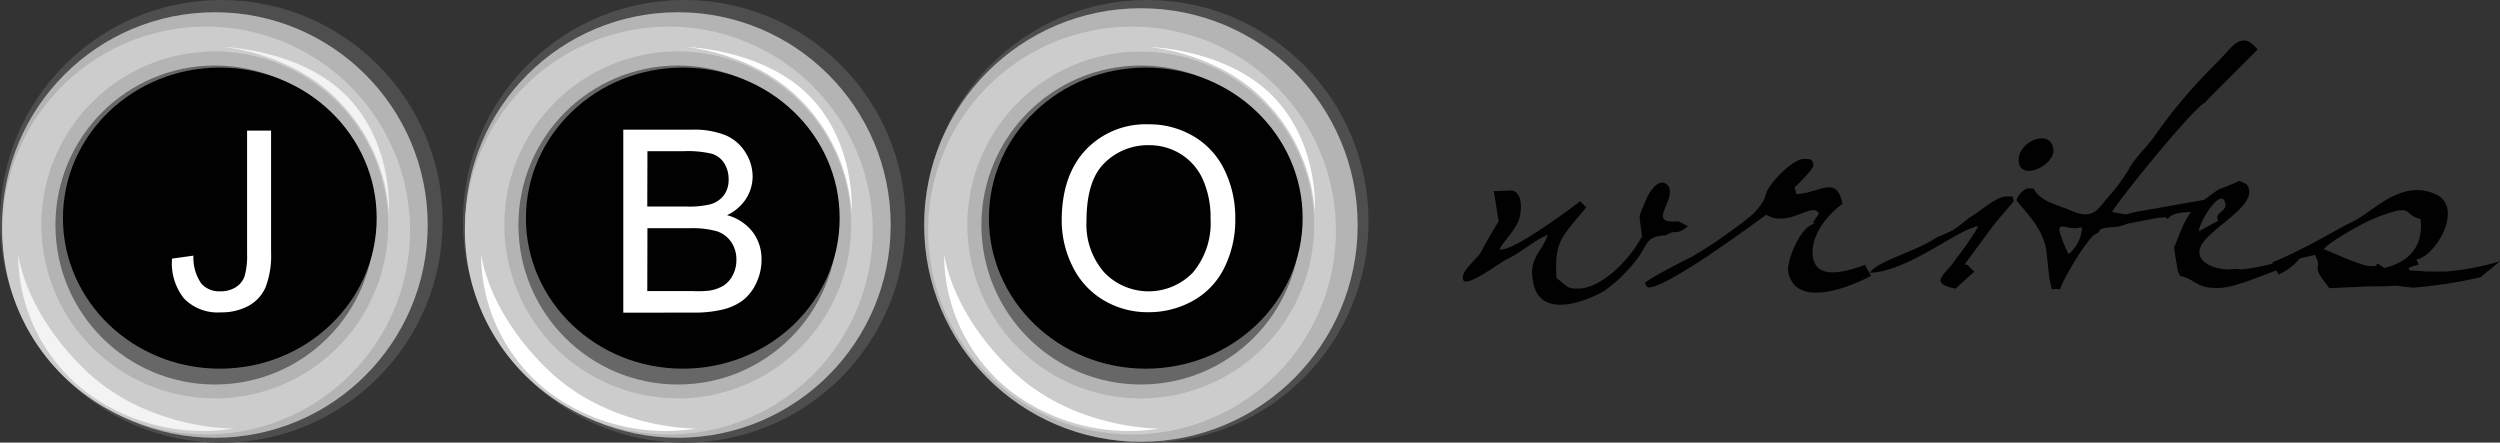 <svg id="Layer_1" data-name="Layer 1" xmlns="http://www.w3.org/2000/svg" viewBox="0 0 312.54 55.33"><rect x="0" y="0" width="312.54" height="55.33" fill="#333333" stroke="none"/><defs><style>.cls-1{fill:#4e4e4e;}.cls-2,.cls-7{fill:#b4b4b4;}.cls-2{stroke:#b4b4b4;stroke-miterlimit:10;}.cls-3{fill:#676767;}.cls-4{fill:#010101;}.cls-5{fill:#ccc;}.cls-6{fill:#fff;}.cls-8{fill:#f3f3f3;}</style></defs><title>jbologo</title><g id="hort-positive"><circle class="cls-1" cx="143.42" cy="27.67" r="27.67"/><circle class="cls-2" cx="142.63" cy="28.13" r="26.6"/><circle class="cls-3" cx="142.63" cy="28.13" r="19.94"/><ellipse class="cls-4" cx="143.24" cy="27.27" rx="19.61" ry="18.82"/><path class="cls-5" d="M146.91,7A25.49,25.49,0,1,0,172.4,32.51,25.49,25.49,0,0,0,146.91,7ZM148,53.48A21.68,21.68,0,1,1,169.68,31.8,21.68,21.68,0,0,1,148,53.48Z" transform="translate(-5.39 -3.67)"/><path class="cls-6" d="M149,9.54s8.92.68,14.83,7.08a22,22,0,0,1,5.94,13.55s.61-8.44-5.21-14.43S149,9.54,149,9.54Z" transform="translate(-5.39 -3.67)"/><path class="cls-6" d="M123.42,35.41a21.75,21.75,0,0,0,8.3,17.15,24.43,24.43,0,0,0,18.61,4.69s-10.7.15-18.44-7.28S123.42,35.41,123.42,35.41Z" transform="translate(-5.39 -3.67)"/><path class="cls-6" d="M138.12,31.26q0-5.65,3-8.85a10.31,10.31,0,0,1,7.83-3.2,10.87,10.87,0,0,1,5.66,1.5,9.81,9.81,0,0,1,3.85,4.19A13.6,13.6,0,0,1,159.82,31a13.37,13.37,0,0,1-1.39,6.18,9.51,9.51,0,0,1-3.95,4.12A11.27,11.27,0,0,1,149,42.7a10.73,10.73,0,0,1-5.73-1.55,10,10,0,0,1-3.82-4.23A12.81,12.81,0,0,1,138.12,31.26Zm3.1,0a9.09,9.09,0,0,0,2.21,6.46,7.69,7.69,0,0,0,11.11,0A9.64,9.64,0,0,0,156.73,31a11.63,11.63,0,0,0-.94-4.84,7.2,7.2,0,0,0-2.74-3.2,7.43,7.43,0,0,0-4-1.14A7.68,7.68,0,0,0,143.52,24Q141.22,26.18,141.22,31.3Z" transform="translate(-5.39 -3.67)"/><circle class="cls-1" cx="85.54" cy="27.67" r="27.67"/><circle class="cls-7" cx="84.75" cy="28.13" r="26.6"/><circle class="cls-3" cx="84.75" cy="28.13" r="19.94"/><ellipse class="cls-4" cx="85.36" cy="27.27" rx="19.61" ry="18.82"/><path class="cls-5" d="M89,7a25.49,25.49,0,1,0,25.49,25.49A25.49,25.49,0,0,0,89,7Zm1.09,46.46A21.68,21.68,0,1,1,111.8,31.8,21.68,21.68,0,0,1,90.12,53.48Z" transform="translate(-5.39 -3.67)"/><path class="cls-6" d="M91.08,9.54s8.92.68,14.83,7.08a22,22,0,0,1,5.94,13.55s.61-8.44-5.21-14.43S91.08,9.54,91.08,9.54Z" transform="translate(-5.39 -3.67)"/><path class="cls-6" d="M65.54,35.41a21.75,21.75,0,0,0,8.3,17.15,24.43,24.43,0,0,0,18.61,4.69S81.75,57.4,74,50,65.54,35.41,65.54,35.41Z" transform="translate(-5.39 -3.67)"/><path class="cls-6" d="M83.31,42.76V19.88h8.58a10.62,10.62,0,0,1,4.21.7,5.41,5.41,0,0,1,2.48,2.14,5.64,5.64,0,0,1,.9,3,5.19,5.19,0,0,1-.8,2.76,5.69,5.69,0,0,1-2.4,2.09,6,6,0,0,1,3.19,2.08,5.56,5.56,0,0,1,1.12,3.46,6.69,6.69,0,0,1-.68,3,5.79,5.79,0,0,1-1.68,2.13,7,7,0,0,1-2.5,1.13,15.23,15.23,0,0,1-3.69.38Zm3-13.27h4.95a11.06,11.06,0,0,0,2.89-.27,3.21,3.21,0,0,0,1.74-1.14,3.28,3.28,0,0,0,.59-2,3.68,3.68,0,0,0-.55-2,2.77,2.77,0,0,0-1.56-1.19,13,13,0,0,0-3.48-.32H86.33Zm0,10.57H92A13.18,13.18,0,0,0,94.09,40a4.94,4.94,0,0,0,1.75-.62A3.32,3.32,0,0,0,97,38.06a4,4,0,0,0,.45-1.93,3.8,3.8,0,0,0-.66-2.22A3.46,3.46,0,0,0,95,32.58a11.28,11.28,0,0,0-3.35-.38H86.33Z" transform="translate(-5.39 -3.67)"/><circle class="cls-1" cx="27.67" cy="27.67" r="27.67"/><circle class="cls-7" cx="26.87" cy="28.13" r="26.6"/><circle class="cls-3" cx="26.87" cy="28.13" r="19.94"/><ellipse class="cls-4" cx="27.48" cy="27.27" rx="19.61" ry="18.82"/><path class="cls-5" d="M31.16,7A25.49,25.49,0,1,0,56.65,32.51,25.49,25.49,0,0,0,31.16,7Zm1.09,46.46A21.68,21.68,0,1,1,53.92,31.8,21.68,21.68,0,0,1,32.24,53.48Z" transform="translate(-5.39 -3.67)"/><path class="cls-8" d="M33.2,9.54s8.92.68,14.83,7.08A22,22,0,0,1,54,30.17s.62-8.44-5.21-14.43S33.2,9.54,33.2,9.54Z" transform="translate(-5.39 -3.67)"/><path class="cls-8" d="M7.66,35.41A21.75,21.75,0,0,0,16,52.56a24.43,24.43,0,0,0,18.61,4.69S23.87,57.4,16.13,50,7.66,35.41,7.66,35.41Z" transform="translate(-5.39 -3.67)"/><path class="cls-6" d="M26.9,36l2.67-.37a5.73,5.73,0,0,0,1,3.51,3,3,0,0,0,2.37.95,3.52,3.52,0,0,0,1.92-.51,2.63,2.63,0,0,0,1.11-1.39,9.28,9.28,0,0,0,.31-2.8V20h3V35.21a11.12,11.12,0,0,1-.68,4.35,4.84,4.84,0,0,1-2.15,2.35,7.08,7.08,0,0,1-3.46.81A5.84,5.84,0,0,1,28.41,41,7,7,0,0,1,26.9,36Z" transform="translate(-5.39 -3.67)"/><path class="cls-4" d="M216.41,31.95c-1.67,1.36-1.36.23-2.73,1.14-2.73.08-2.27,1.36-3.86,3.26A19.19,19.19,0,0,1,206,40c-2.27,1.36-8.41,3.79-9-1.44-.45-2.58,1.14-3.41,1.89-5.53-1.59.61-3.41,2.27-5.23,3.11-.91.45-5.15,3.71-5.38,2.42-.23-1.14,2-2.65,2.35-3.56.23-.45,1.51-2.73,2.12-3.64l-.61-3.79,2-.08c1.74-.08,1.52,2.8,1.06,3.86-.83,1.67-1.67,2.27-2.35,3.48,1.36.53,8.79-5,10.08-6l.76.76c-3,3.71-4,4.09-3.71,8.86,1.14.76,1.21,1.36,2.58,1.29h.3c2.88-.15,6.36-3.71,7.8-6.52-.38-3.41-.53-1.89.53-4.62.45-1.06,1.67-2.88,2.73-1.74,1.21,1.74-2.88,4.92,1.29,4.47Z" transform="translate(-5.39 -3.67)"/><path class="cls-4" d="M217.09,35.66a57.31,57.31,0,0,0,5-3.33c2-1.44,3.64-2.65,4.09-4.47.3-1.14,3.18-4.24,4.7-4.32h.3c.61,0,.83.15.91.76.08.45-2,2.5-2.35,2.8l.23.83c2.88-.08,5-2.5,5.76,1.21-2.12,1.59-4,4.09-3.71,6.59.38,2.65,3.18,2.27,6.52,1.06l.76,1.36c-3.79,2-9.7,3.79-10.38-.68-.08-1.29,1.52-5.53,3.33-5.83l-.23-.15.76-1.06c-.61-1.74-3.79,1.82-6.59.08-2.35,1.74-12.27,9-14.62,9.09-.3,0-.38-.3-.53-.53C211.26,38.61,216.18,36.11,217.09,35.66Z" transform="translate(-5.39 -3.67)"/><path class="cls-4" d="M247.09,33.61c.68-.45,1.89-.83,2.5-1.21a22.15,22.15,0,0,0,2-1.52c1.14-.61,3.26-2.58,4.55-2.65H257l.15.61-2.35,2.73L251,36.72l.38.08.83.83-2.35,2.12c-3.56-.68-1.14-1.82,0-3.64a40.65,40.65,0,0,0,2.88-4.17c-2.5.3-8.79,5.68-13.56,5.83C239.74,36.49,245,35,247.09,33.61Zm15-11.29c.3,1.89-4,4.09-4.32,1.59S261.79,19.6,262.09,22.33Z" transform="translate(-5.39 -3.67)"/><path class="cls-4" d="M264.29,30c2.35,1,3.11.3,4.24-1.21a26.7,26.7,0,0,0,3-3.94c.45-1.06,2.12-2.73,3-3.86a64,64,0,0,1,6.06-7.5c1.14-1.21,2.2-2.2,3.33-3.48,1.36-1.52,2.35-1.82,3.71-.15l-6,6-.61.68c-1.21.38-10.61,11.89-11.59,13.64l1.74.3,1.14-.3,9-1.59-1.89,1.52v.08c-1.36,0-2.5.15-3,.83-.68-.23.23-.23-.83-.15h-.23c-.15,0-3.94.76-4,.76a5.58,5.58,0,0,1-2.2.45c-1.89.23-.76.38-1.89.91-1,.61-4,5.61-4.32,6.82h-1.06l-.3-1.36-.38-3.48c-.45-3.18-3.64-5.83-3.71-6.29,0-.3.76-1.36,1.36-1.44h.76C260.5,28.92,262.55,29.22,264.29,30Zm.53,2.2c-1.29,0-2.27-.76-1.89.61A14.84,14.84,0,0,0,264,35.43a4.6,4.6,0,0,0,1.67-3.33Z" transform="translate(-5.39 -3.67)"/><path class="cls-4" d="M290.2,37.4c-2.58.91-5.38,2.2-7.42,2.27-2.88.08-2.73-1-4.85-1.52l-.23-.45-.08-.3-.45-2.8c0-.08.08-.08.08-.15.61-1.36,1.36-4.09,3.11-5.3a28.87,28.87,0,0,1,2.42-1.82,26,26,0,0,0,2.58-1.06l.91.45c2,2.88-6.29,6-5.91,8.64.15,1.36,2.2,2,3.71,2l1.14-.08.23.08a25.06,25.06,0,0,0,5-1Zm-7.5-6.14c-.53-1,1-1.14.91-2-.3-2.5-3.18,1.82-3.33,3.33Z" transform="translate(-5.39 -3.67)"/><path class="cls-4" d="M289.44,36.49c4.24-1.74,8.64-4.47,9.85-5,2.65-1.14,6.21-5.61,10.68-3.49,3.48,1.67-.15,7.8-2.5,8.11l.3.61-1.29.45.15.3,2.27.15h2.2l1.52-.15a33.94,33.94,0,0,0,5.3-1.14l-2.42,2a58.51,58.51,0,0,1-8.26,1.29h-.3l-2-.23-1.82.08h-1.59l-4.92.23c-2.65-3.26-.68-2-1.82-4.17l-1.89.45a7.16,7.16,0,0,1-2.65,2Zm12.42.45c1.21-.08.15.08.83-.3l.76.53c3.18-.76,4.92-2.73,4.55-6.14-1.82-.38-1.14-1.36-3-1a18.49,18.49,0,0,0-2.88,1c-1.44.53-5.68,3-6.21,3.79C297.78,35.58,300.66,36.95,301.87,36.95Z" transform="translate(-5.39 -3.67)"/></g></svg>